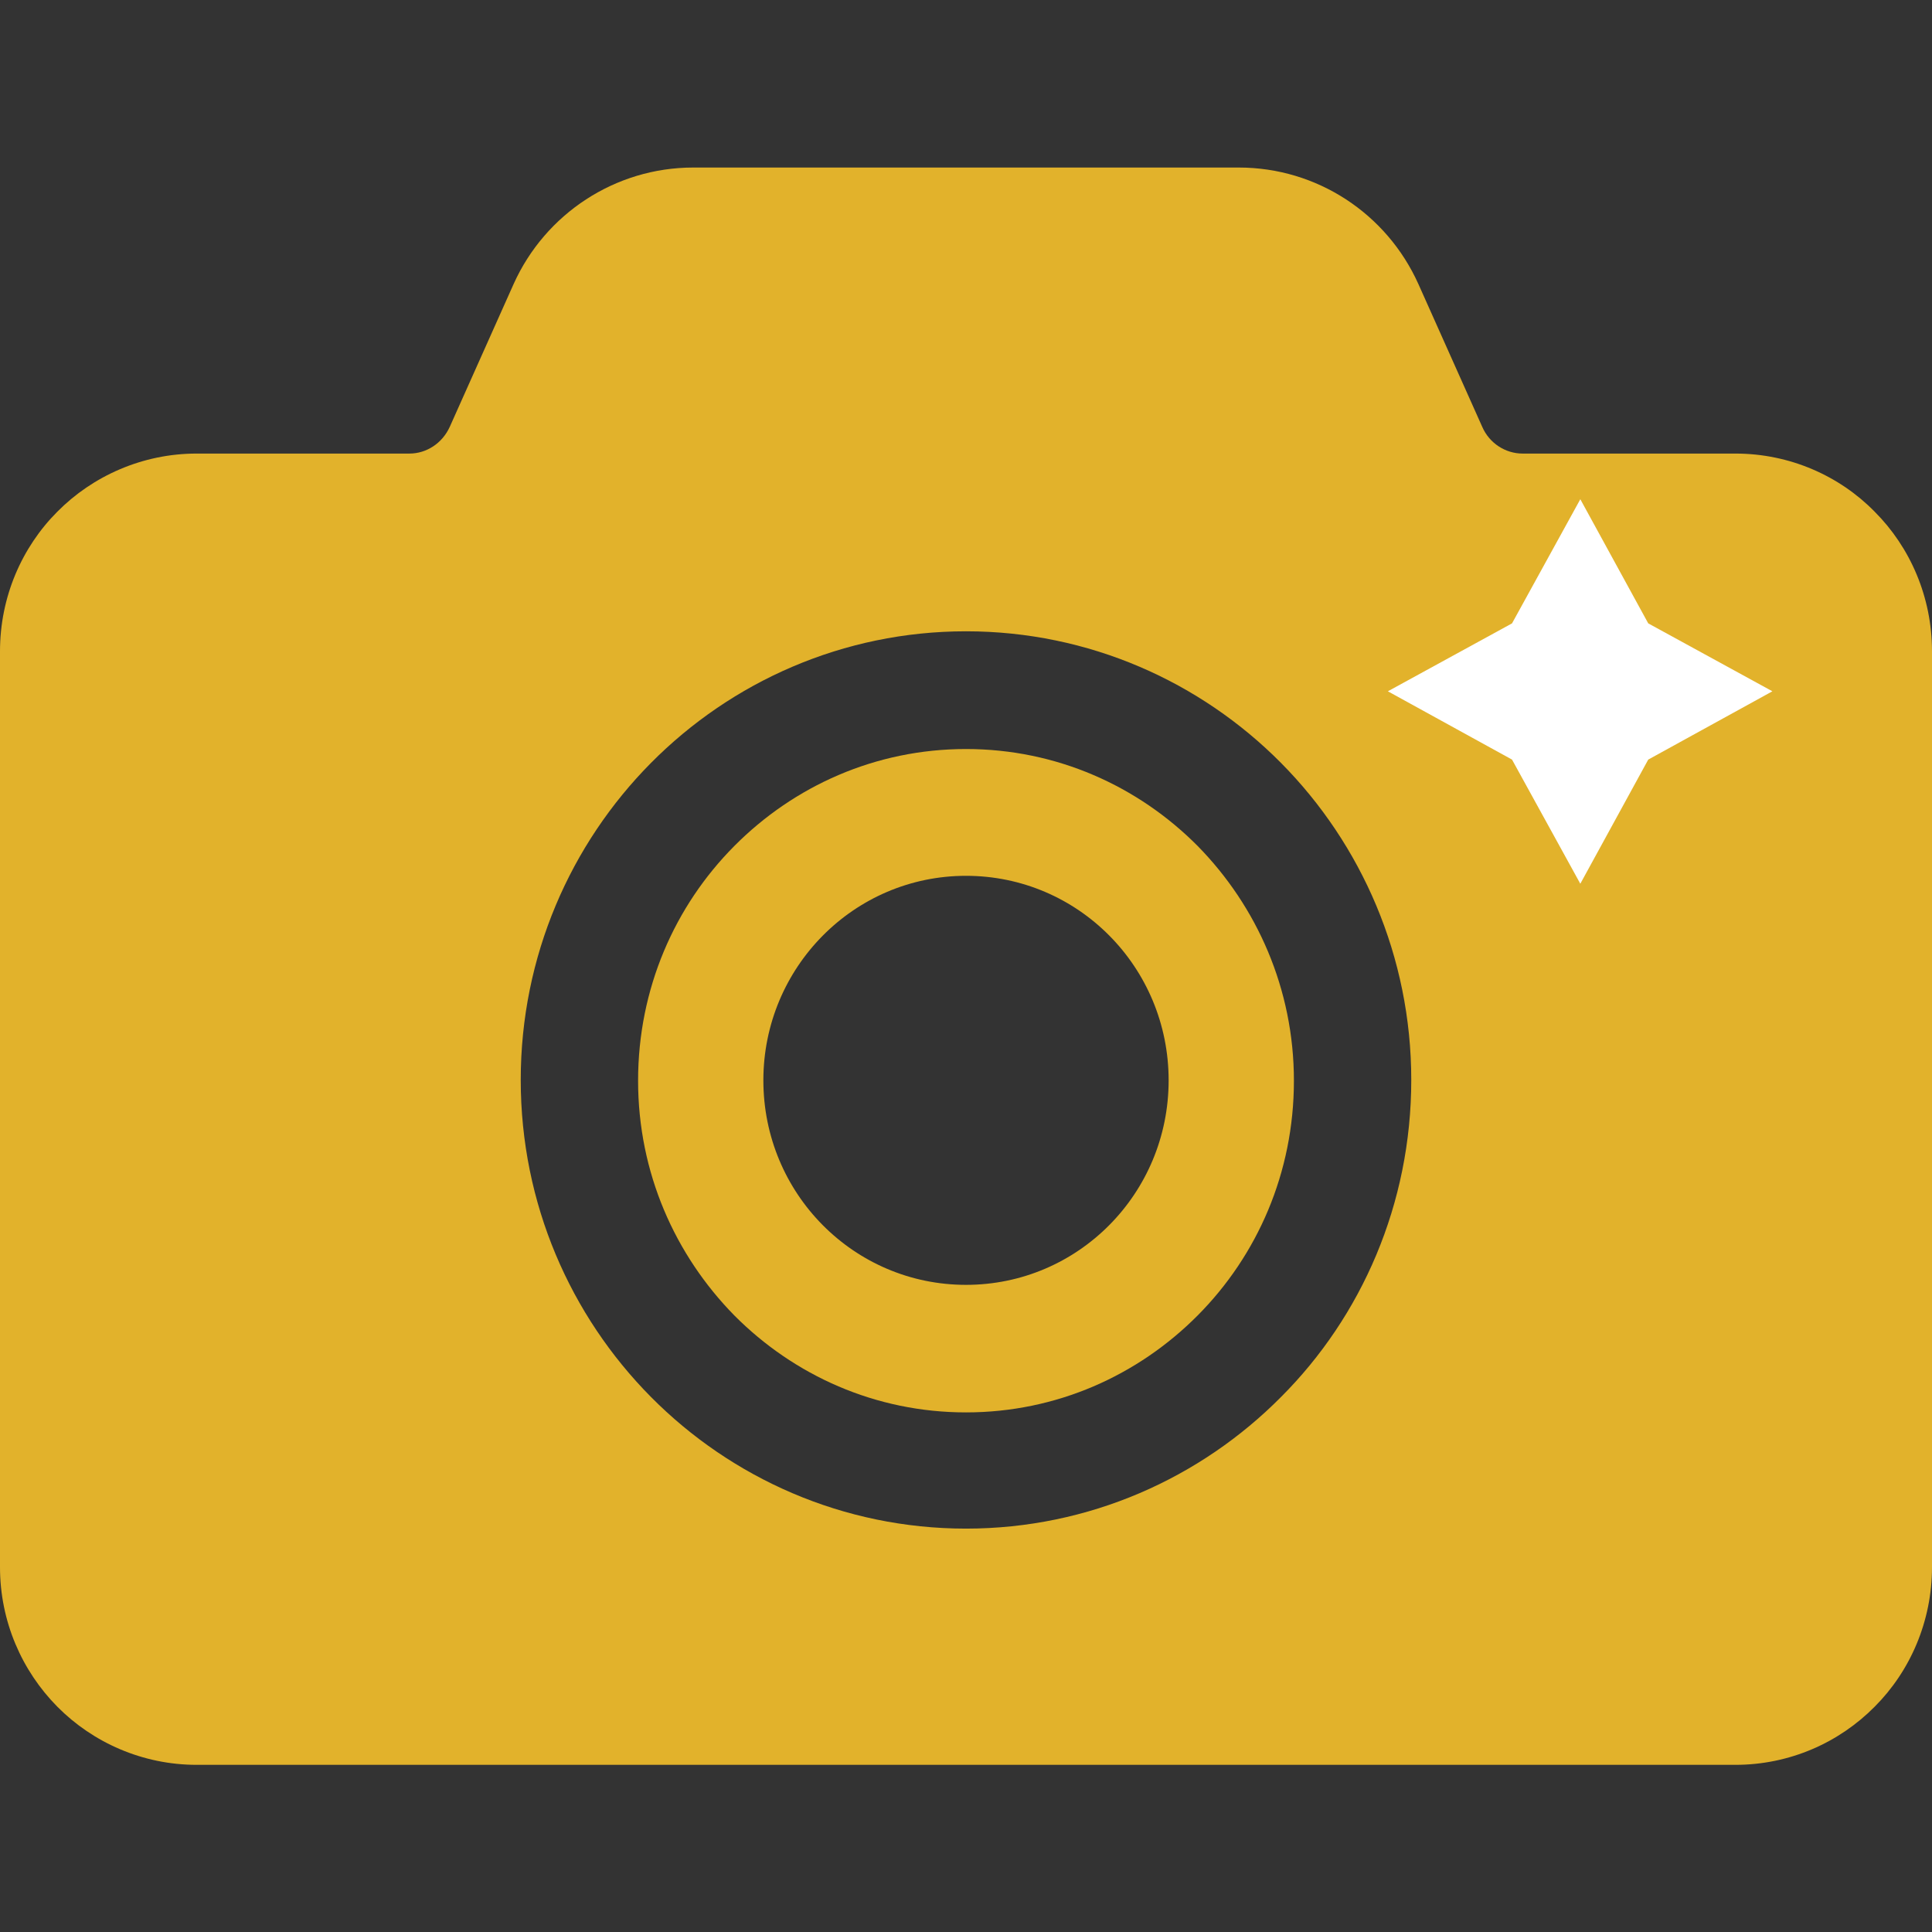 <?xml version="1.0" encoding="utf-8"?>
<!-- Generator: Adobe Illustrator 27.1.1, SVG Export Plug-In . SVG Version: 6.00 Build 0)  -->
<svg version="1.1" id="_x32_" xmlns="http://www.w3.org/2000/svg" xmlns:xlink="http://www.w3.org/1999/xlink" x="0px" y="0px"
	 viewBox="0 0 512 512" style="enable-background:new 0 0 512 512;" xml:space="preserve">
<rect x="0" y="0" width="512" height="512" fill="#333333" stroke="none"/>
<style type="text/css">
	.st0{fill:#E2B22B;}
	.st1{fill:#FFFFFF;}
</style>
<g>
	<path class="st0" d="M256,198.5c-24,0-45.6,9.8-61.4,25.7s-25.5,37.8-25.5,62.2s9.8,46.2,25.5,62.2c15.8,15.9,37.4,25.7,61.4,25.7
		s45.6-9.8,61.4-25.7c15.8-15.9,25.5-37.8,25.5-62.2c0-24.3-9.8-46.2-25.5-62.2C301.6,208.3,280,198.5,256,198.5z M256,340.5
		c-29.7,0-53.7-24.2-53.7-54.2c0-29.9,24-54.2,53.7-54.2s53.7,24.2,53.7,54.2S285.7,340.5,256,340.5z"/>
	<path class="st0" d="M496.8,135.6c-9.3-9.5-22.5-15.4-36.9-15.4h-56.4c-4.5,0-8.8-2.7-10.7-7.1l-16.9-37.8
		c-8.4-18.7-26.9-30.9-47.6-30.9H183.7c-20.6,0-39.2,12.2-47.6,30.9l-16.9,37.8c-2,4.4-6.2,7.1-10.7,7.1H52.1
		c-14.4,0-27.6,6-36.9,15.4C5.8,145,0,158.2,0,172.6v242.7c0,14.4,5.8,27.5,15.2,37s22.6,15.4,36.9,15.4h224.6h183.2
		c14.4,0,27.5-5.9,36.9-15.4c9.4-9.4,15.2-22.6,15.2-37V172.6C512,158.2,506.2,145,496.8,135.6z M339.5,370.2
		c-21.3,21.5-50.9,34.9-83.5,34.9s-62.2-13.4-83.5-34.9S138,319,138,286.2s13.2-62.5,34.5-84s50.9-34.9,83.5-34.9
		s62.2,13.4,83.5,34.9s34.5,51.3,34.5,84C374,319.1,360.8,348.9,339.5,370.2z"/>
</g>
<polygon class="st1" points="436.8,165.2 469.7,183.2 436.8,201.3 418.8,234.2 400.7,201.3 367.8,183.2 400.7,165.2 418.8,132.3 "/>
</svg>
